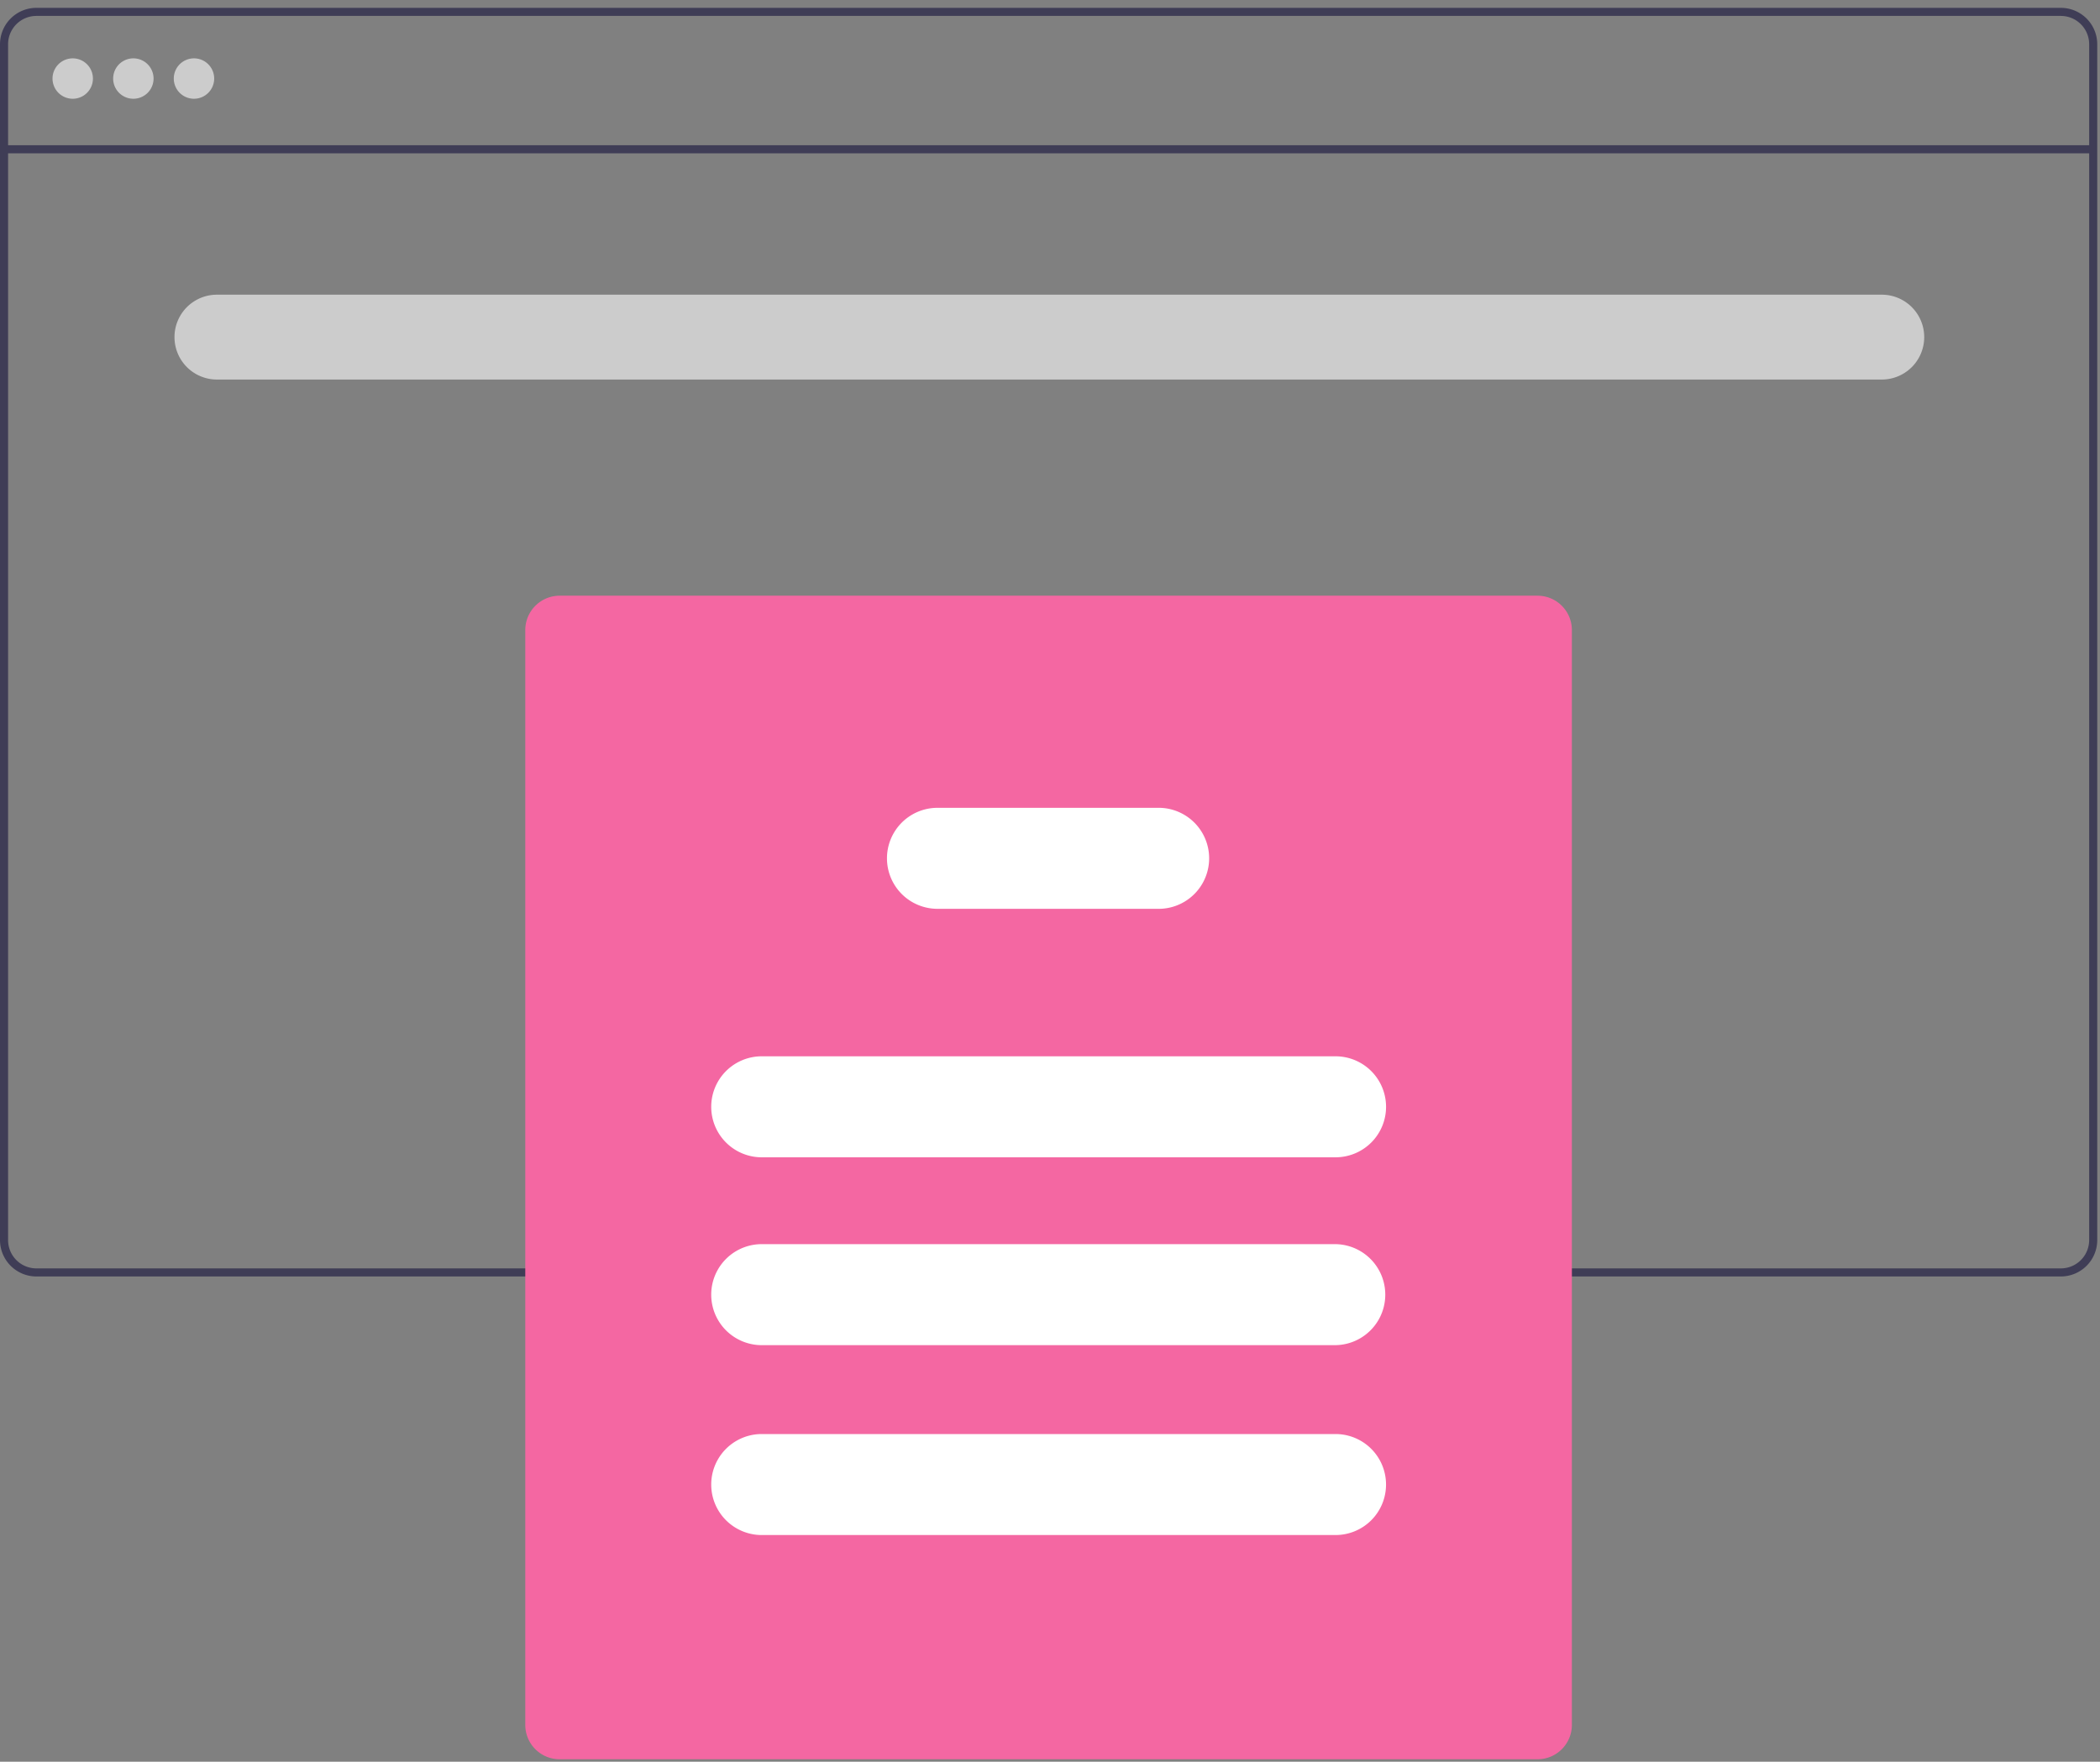 <svg width="174" height="146" fill="none" xmlns="http://www.w3.org/2000/svg"><rect width="100%" height="100%" fill="#808080" stroke="none"/><path d="M170.758.65H3.013A3.018 3.018 0 0 0 0 3.664v99.107a3.019 3.019 0 0 0 3.013 3.013h167.745a3.018 3.018 0 0 0 3.014-3.013V3.664A3.02 3.02 0 0 0 170.758.65zm2.344 102.121a2.348 2.348 0 0 1-2.344 2.343H3.013a2.345 2.345 0 0 1-2.343-2.343V3.664A2.346 2.346 0 0 1 3.013 1.32h167.745a2.347 2.347 0 0 1 2.344 2.344v99.107z" fill="#3F3D56"/><path d="M173.438 12.035H.336v.67h173.102v-.67z" fill="#3F3D56"/><path d="M6.026 8.184a1.674 1.674 0 1 0 0-3.348 1.674 1.674 0 0 0 0 3.348zM11.05 8.184a1.674 1.674 0 1 0 0-3.348 1.674 1.674 0 0 0 0 3.348zM16.073 8.184a1.674 1.674 0 1 0 0-3.348 1.674 1.674 0 0 0 0 3.348z" fill="#CCC"/><path d="M127.396 145.795H46.369a2.848 2.848 0 0 1-2.846-2.846V52.213a2.85 2.85 0 0 1 2.846-2.846h81.027a2.848 2.848 0 0 1 2.846 2.846v90.736a2.85 2.85 0 0 1-2.846 2.846z" fill="#F467A2"/><path d="M110.659 95.908H63.115a4.185 4.185 0 1 1 0-8.37h47.544a4.187 4.187 0 0 1 4.186 4.184 4.185 4.185 0 0 1-4.186 4.186zM110.659 111.476H63.115a4.185 4.185 0 0 1 0-8.371h47.544a4.186 4.186 0 0 1 0 8.371zM110.659 127.212H63.115a4.185 4.185 0 0 1 0-8.37h47.544a4.186 4.186 0 0 1 2.96 7.144 4.186 4.186 0 0 1-2.96 1.226zM96.093 75.316H77.677a4.185 4.185 0 1 1 0-8.37h18.415a4.186 4.186 0 0 1 0 8.37z" fill="#fff"/><path d="M155.86 24.422H17.914a3.516 3.516 0 0 0 0 7.031H155.86a3.516 3.516 0 1 0 0-7.031z" fill="#CCC"/></svg>